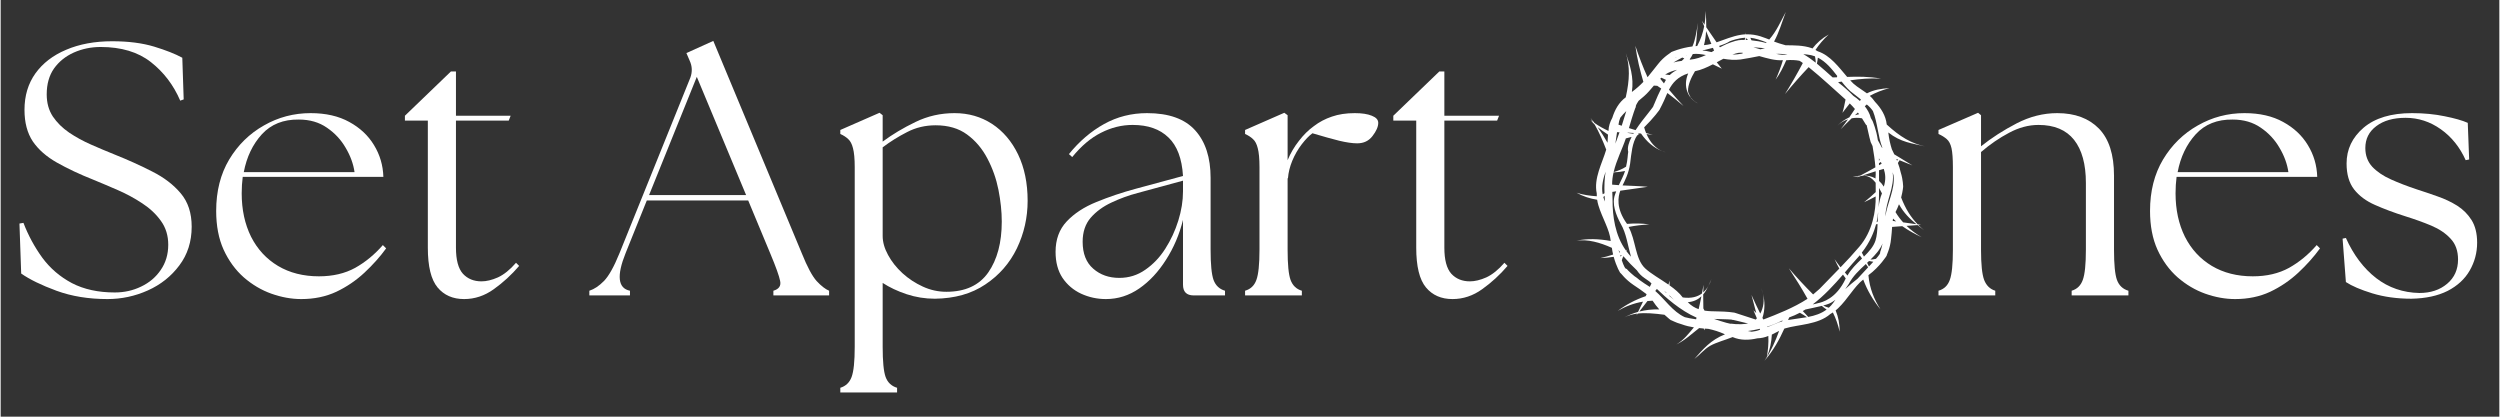 <svg xmlns="http://www.w3.org/2000/svg" xmlns:xlink="http://www.w3.org/1999/xlink" width="300" zoomAndPan="magnify" viewBox="0 0 224.88 37.5" height="50" preserveAspectRatio="xMidYMid meet" version="1.0"><rect x="0" y="0" width="224.88" height="37.5" fill="#333333" stroke="none"/><defs><g/><clipPath id="0b8e0b0624"><path d="M 141.824 0.98 L 173.684 0.98 L 173.684 32.844 L 141.824 32.844 Z M 141.824 0.98 " clip-rule="nonzero"/></clipPath><clipPath id="5bb79de09f"><path d="M 1.422 3 L 18 3 L 18 27 L 1.422 27 Z M 1.422 3 " clip-rule="nonzero"/></clipPath></defs><g clip-path="url(#0b8e0b0624)"><path fill="#ffffff" d="M 173.102 20.723 C 172.922 20.57 172.754 20.414 172.594 20.254 L 172.836 20.238 L 172.535 20.195 C 171.926 19.566 171.441 18.812 171.043 17.773 C 171.199 17.184 171.234 16.754 171.223 16.762 C 171.211 16.773 171.234 16.242 171.004 15.512 C 170.941 15.227 170.855 14.941 170.75 14.668 C 170.805 14.586 170.855 14.504 170.902 14.422 C 171.285 14.578 171.672 14.734 172.055 14.887 C 171.707 14.676 171.355 14.457 171.004 14.242 C 171.004 14.238 171.004 14.238 171.008 14.234 C 171.004 14.238 171.004 14.238 171 14.238 C 170.809 14.121 170.617 14.008 170.426 13.891 C 170.352 13.734 170.281 13.582 170.207 13.434 C 170.066 12.988 169.949 12.496 169.887 11.922 C 171.008 12.809 172 12.895 173.184 13.172 C 171.945 12.898 170.965 12.328 169.746 11.207 C 169.66 10.398 169.227 9.73 168.688 9.16 C 168.555 8.969 168.402 8.785 168.219 8.629 C 168.758 8.328 169.355 8.094 170 7.93 C 169.234 7.977 168.574 8.082 167.965 8.402 C 167.637 8.184 167.336 7.977 167.062 7.777 C 166.949 7.688 166.84 7.605 166.742 7.52 C 166.645 7.43 166.551 7.332 166.457 7.23 C 167.336 7.105 168.242 7.02 169.238 7.078 C 168.129 6.879 167.145 6.887 166.184 6.922 C 165.434 6.051 164.668 4.984 163.531 4.613 C 163.469 4.574 163.402 4.535 163.332 4.496 C 163.656 4.004 164.055 3.531 164.531 3.102 C 163.914 3.449 163.445 3.867 163.059 4.367 C 163.031 4.355 163.008 4.34 162.977 4.328 C 162.215 4.066 161.398 4.082 160.645 4.074 C 160.211 3.957 159.863 3.84 159.605 3.742 C 160.066 2.895 160.32 1.98 160.664 1.074 C 160.18 1.965 159.844 2.785 159.172 3.559 C 159.172 3.559 159.168 3.559 159.164 3.555 C 158.848 3.453 158.094 3.051 157.07 3.09 L 157.074 2.906 C 157.062 2.969 157.055 3.027 157.047 3.09 C 156.914 3.094 156.777 3.105 156.637 3.129 C 155.859 3.25 155.129 3.574 154.434 3.809 C 154.125 3.355 153.809 2.906 153.504 2.453 C 153.512 1.965 153.48 1.48 153.441 0.98 C 153.441 1.395 153.414 1.805 153.344 2.219 C 153.27 2.105 153.191 1.992 153.117 1.879 L 153.316 2.367 C 153.203 2.953 153.008 3.539 152.688 4.141 C 152.637 4.145 152.59 4.148 152.539 4.152 C 152.68 3.492 152.633 2.824 152.77 2.051 C 152.605 2.836 152.551 3.516 152.258 4.18 C 151.18 4.312 150.32 4.699 150.332 4.699 C 150.383 4.719 149.727 5.035 149.152 5.781 C 148.852 6.145 148.562 6.543 148.219 6.949 C 147.809 6.047 147.449 5.105 147.121 4.125 C 147.281 5.277 147.539 6.332 147.844 7.367 C 147.551 7.672 147.219 7.977 146.809 8.277 C 147.004 6.914 146.629 5.891 146.266 4.781 C 146.641 5.973 146.617 7.164 146.258 8.758 C 145.633 9.215 145.273 9.887 145.047 10.605 C 144.844 10.969 144.715 11.363 144.703 11.785 C 144.266 11.578 143.84 11.352 143.449 11.07 C 143.332 10.914 143.211 10.762 143.09 10.609 C 143.168 10.727 143.246 10.848 143.32 10.969 C 143.242 10.91 143.164 10.852 143.086 10.785 C 143.203 10.945 143.332 11.09 143.469 11.223 C 143.863 11.91 144.188 12.66 144.5 13.465 C 144.148 14.664 143.355 16.059 143.648 17.41 C 143.645 17.492 143.648 17.578 143.652 17.664 C 143.055 17.625 142.43 17.543 141.832 17.348 C 142.441 17.691 143.066 17.879 143.684 17.977 C 143.707 18.137 143.742 18.305 143.793 18.473 C 144.137 19.625 144.805 20.641 144.906 21.688 C 143.84 21.496 142.824 21.453 141.832 21.66 C 142.848 21.52 143.914 21.816 145.008 22.305 C 145.035 22.516 145.074 22.719 145.121 22.91 C 144.742 23.031 144.359 23.141 143.965 23.23 C 144.383 23.215 144.781 23.176 145.172 23.113 C 145.414 24 145.777 24.641 145.809 24.594 C 145.816 24.57 146.195 25.137 146.969 25.656 C 147.344 25.906 147.73 26.164 148.137 26.48 L 148.051 26.656 C 147.137 26.965 146.285 27.418 145.539 27.977 C 146.223 27.582 146.973 27.289 147.812 27.148 L 147.367 28.07 C 146.922 28.191 146.508 28.363 146.125 28.574 C 146.484 28.383 146.871 28.277 147.293 28.223 L 147.211 28.387 L 147.344 28.219 C 148.047 28.137 148.844 28.211 149.742 28.328 C 150.082 28.648 150.336 28.828 150.332 28.824 C 150.324 28.781 150.699 29.027 151.309 29.191 C 151.656 29.32 152.023 29.406 152.391 29.465 C 151.922 30.008 151.512 30.586 150.812 31.004 C 151.648 30.59 152.203 30.031 152.863 29.527 C 153 29.543 153.137 29.555 153.27 29.566 C 153.305 29.621 153.336 29.676 153.371 29.73 L 153.363 29.574 C 153.477 29.582 153.59 29.59 153.699 29.598 C 154.164 29.699 154.652 29.84 155.188 30.09 C 153.902 30.594 153.207 31.434 152.434 32.305 C 152.965 31.906 153.297 31.445 153.848 31.125 C 154.414 30.809 155.172 30.617 155.875 30.336 C 156.59 30.648 157.359 30.621 158.105 30.449 C 158.441 30.438 158.77 30.371 159.09 30.234 C 159.121 30.859 159.07 31.488 158.953 32.141 C 159.242 31.453 159.371 30.777 159.406 30.113 C 159.633 29.988 159.848 29.879 160.059 29.781 C 159.746 30.672 159.352 31.57 158.746 32.465 C 159.57 31.516 160.09 30.547 160.527 29.578 C 160.543 29.574 160.562 29.566 160.578 29.559 C 161.812 29.191 163.559 29.23 164.664 28.266 C 164.742 28.223 164.82 28.176 164.898 28.121 C 165.164 28.652 165.371 29.234 165.508 29.855 C 165.512 29.148 165.391 28.527 165.148 27.938 C 165.219 27.879 165.293 27.816 165.367 27.746 C 166.246 26.914 166.812 25.797 167.629 25.16 C 168 26.148 168.535 27.051 169.184 27.844 C 168.617 26.949 168.203 25.969 168.098 24.766 C 169.125 24.008 169.75 23 169.742 23.012 C 169.691 23.02 170.059 22.406 170.137 21.473 C 170.184 21.133 170.203 20.785 170.23 20.422 L 171.145 20.355 C 171.699 20.746 172.293 21.07 172.887 21.348 C 172.402 21.062 171.945 20.73 171.527 20.328 L 172.52 20.258 C 172.711 20.414 172.902 20.566 173.102 20.723 Z M 144.379 18.125 C 144.32 17.996 144.273 17.863 144.238 17.734 C 144.277 17.695 144.316 17.656 144.355 17.617 C 144.363 17.793 144.371 17.965 144.383 18.133 C 144.383 18.133 144.379 18.129 144.379 18.125 Z M 144.344 17.395 C 144.289 17.422 144.234 17.449 144.18 17.48 C 144.055 16.781 144.211 16.109 144.445 15.453 C 144.34 16.086 144.324 16.75 144.344 17.395 Z M 144.617 12.848 C 144.34 12.355 144.043 11.895 143.73 11.449 C 144.031 11.695 144.355 11.906 144.66 12.117 C 144.652 12.371 144.637 12.617 144.617 12.848 Z M 170.785 14.375 C 170.746 14.402 170.707 14.426 170.668 14.453 C 170.648 14.402 170.629 14.352 170.605 14.305 C 170.668 14.328 170.727 14.352 170.785 14.375 Z M 167.949 9.402 C 168.176 9.578 168.355 9.777 168.504 9.996 C 168.93 11.055 168.953 12.32 169.359 13.301 C 169.34 13.293 169.32 13.281 169.301 13.273 C 169.117 12.934 168.992 12.707 168.945 12.609 C 168.805 11.633 168.488 10.965 168.504 10.965 C 168.512 10.965 168.449 10.836 168.316 10.621 C 168.215 10.219 168.012 9.863 167.773 9.562 C 167.832 9.508 167.887 9.453 167.949 9.402 Z M 169.055 16.914 C 169.148 17.074 169.234 17.238 169.316 17.406 C 169.152 17.789 169.066 18.211 169.016 18.645 C 169.043 18.191 169.055 17.59 169.055 16.914 Z M 169.043 14.242 C 169.066 14.285 169.086 14.328 169.109 14.371 C 169.086 14.406 169.066 14.441 169.043 14.477 C 169.043 14.398 169.043 14.32 169.043 14.242 Z M 169.047 14.688 L 169.215 14.578 C 169.242 14.629 169.266 14.68 169.289 14.73 C 169.211 14.777 169.129 14.824 169.047 14.871 C 169.047 14.809 169.047 14.746 169.047 14.688 Z M 167.504 22.734 C 168.234 21.809 168.605 20.867 168.789 20.184 L 168.922 20.172 C 168.902 20.715 168.867 21.227 168.734 21.648 C 168.562 22.188 168.152 22.641 167.695 23.094 C 167.633 22.977 167.57 22.855 167.504 22.734 Z M 167.523 23.266 C 167.035 23.742 166.523 24.227 166.215 24.801 C 166.133 24.711 166.059 24.613 165.977 24.52 C 166.449 23.969 166.895 23.438 167.32 22.98 Z M 168.836 19.996 C 168.922 19.621 168.949 19.344 168.953 19.23 C 168.961 19.191 168.965 19.145 168.973 19.098 C 168.953 19.379 168.941 19.66 168.934 19.938 C 168.898 19.957 168.867 19.977 168.836 19.996 Z M 168.742 16.062 C 168.375 15.855 167.973 15.781 167.578 15.793 C 167.965 15.66 168.355 15.535 168.75 15.414 C 168.758 15.629 168.754 15.82 168.738 15.969 C 168.738 15.996 168.738 16.027 168.742 16.062 Z M 165.688 7.344 C 166.02 7.766 166.359 8.156 166.762 8.434 L 167.422 8.953 C 167.395 9 167.363 9.047 167.336 9.09 C 167.125 8.898 166.914 8.742 166.738 8.625 C 166.352 8.227 165.902 7.816 165.395 7.43 C 165.395 7.414 165.395 7.402 165.395 7.391 C 165.492 7.375 165.59 7.359 165.688 7.344 Z M 167.258 10.277 C 167.129 10.301 167.004 10.332 166.883 10.371 C 166.969 10.289 167.059 10.211 167.148 10.129 C 167.184 10.18 167.223 10.227 167.258 10.277 Z M 163.547 5.188 C 164.27 5.551 164.793 6.191 165.293 6.84 C 165.281 6.879 165.27 6.918 165.258 6.957 C 165.133 6.961 165.004 6.965 164.879 6.969 C 164.438 6.582 163.973 6.145 163.461 5.727 C 163.5 5.555 163.531 5.375 163.547 5.188 Z M 162.57 4.906 C 162.832 4.93 163.07 4.988 163.289 5.07 C 163.332 5.27 163.352 5.461 163.359 5.645 C 163.012 5.367 162.641 5.102 162.238 4.871 C 162.348 4.887 162.457 4.898 162.57 4.906 Z M 160.809 4.941 C 160.461 4.957 160.121 4.918 159.785 4.848 C 160.148 4.832 160.492 4.859 160.809 4.941 Z M 158.93 3.816 C 158.914 3.836 158.902 3.852 158.887 3.867 C 158.418 3.738 157.961 3.668 157.574 3.629 C 157.539 3.551 157.508 3.473 157.469 3.398 C 157.926 3.449 158.414 3.613 158.93 3.816 Z M 158.789 4.34 C 158.645 4.371 158.508 4.402 158.371 4.438 C 158.172 4.375 157.973 4.312 157.773 4.262 C 157.773 4.258 157.773 4.258 157.773 4.254 C 158.078 4.277 158.426 4.309 158.789 4.34 Z M 157.066 3.414 C 157.137 3.473 157.199 3.539 157.262 3.602 C 157.191 3.598 157.125 3.598 157.062 3.594 Z M 155.625 3.711 C 155.855 3.633 156.328 3.441 157 3.395 C 156.992 3.461 156.98 3.523 156.969 3.59 C 156.703 3.586 156.539 3.598 156.539 3.609 C 156.551 3.586 155.898 3.672 155.039 4.102 C 154.938 4.148 154.836 4.203 154.734 4.258 C 154.707 4.219 154.68 4.176 154.656 4.137 C 155.062 4.004 155.41 3.863 155.625 3.711 Z M 156.781 4.746 C 156.773 4.77 156.77 4.793 156.766 4.816 C 156.449 4.883 156.141 4.91 155.852 4.918 C 156.031 4.848 156.211 4.793 156.383 4.758 C 156.512 4.742 156.645 4.742 156.781 4.746 Z M 153.488 2.793 L 153.961 3.949 C 153.738 4.004 153.516 4.051 153.297 4.062 C 153.41 3.633 153.465 3.211 153.488 2.793 Z M 154.105 4.305 L 154.207 4.555 C 154.133 4.602 154.055 4.645 153.977 4.688 C 153.629 4.609 153.371 4.547 153.242 4.57 C 153.219 4.559 153.188 4.555 153.16 4.547 C 153.48 4.469 153.801 4.387 154.105 4.305 Z M 152.293 4.863 C 152.664 4.82 153.055 4.871 153.473 4.953 C 153.051 5.152 152.59 5.316 152.043 5.371 C 152.035 5.359 152.023 5.348 152.012 5.336 C 152.125 5.176 152.219 5.02 152.293 4.863 Z M 151.746 5.008 C 151.734 5.016 151.727 5.027 151.719 5.039 C 151.711 5.035 151.707 5.027 151.703 5.023 C 151.715 5.016 151.73 5.012 151.746 5.008 Z M 150.863 5.129 C 150.805 5.16 150.746 5.191 150.688 5.227 C 150.715 5.195 150.773 5.164 150.863 5.129 Z M 151.344 5.18 C 151.406 5.199 151.465 5.227 151.527 5.254 C 151.453 5.328 151.379 5.402 151.297 5.48 C 151.062 5.5 150.805 5.551 150.547 5.625 C 150.754 5.496 151.023 5.352 151.344 5.18 Z M 150.875 6.281 C 150.637 6.41 150.414 6.562 150.215 6.754 C 150.086 6.73 149.945 6.719 149.801 6.711 C 150.125 6.5 150.492 6.371 150.875 6.281 Z M 149.461 6.992 C 149.602 7.055 149.738 7.117 149.875 7.188 C 149.812 7.297 149.75 7.402 149.695 7.508 C 149.582 7.367 149.473 7.227 149.363 7.086 C 149.395 7.051 149.426 7.023 149.461 6.992 Z M 147.172 9.609 C 147.117 9.578 147.219 9.375 147.414 9.074 C 147.754 8.797 148.082 8.52 148.348 8.215 L 148.789 7.703 C 148.891 7.711 148.992 7.719 149.094 7.723 C 149.215 7.805 149.332 7.887 149.449 7.969 C 148.988 8.879 148.805 9.48 148.758 9.465 C 148.895 9.523 147.867 10.59 147.141 11.711 C 146.941 11.652 146.742 11.59 146.543 11.527 C 146.879 10.352 147.148 9.602 147.172 9.609 Z M 146.43 11.938 C 146.613 11.945 146.797 11.957 146.98 11.969 C 146.965 11.992 146.953 12.016 146.938 12.039 L 146.422 11.961 C 146.426 11.953 146.43 11.945 146.43 11.938 Z M 145.766 10.594 C 145.926 10.383 146.109 10.188 146.305 10 C 146.199 10.34 146.066 10.789 145.895 11.316 C 145.797 11.281 145.695 11.25 145.602 11.219 C 145.629 10.992 145.688 10.785 145.766 10.594 Z M 145.352 12.73 L 145.473 11.898 C 145.547 11.902 145.621 11.906 145.695 11.906 C 145.582 12.23 145.461 12.57 145.324 12.926 C 145.336 12.863 145.344 12.797 145.352 12.73 Z M 146.266 12.457 C 146.434 12.418 146.609 12.371 146.785 12.32 C 146.527 12.82 146.383 13.297 146.48 13.668 C 146.434 13.895 146.438 14.371 146.285 15 C 145.93 15.234 145.559 15.371 145.168 15.488 C 145.418 14.41 145.957 13.387 146.266 12.457 Z M 145.16 15.516 C 145.508 15.496 145.844 15.465 146.195 15.391 C 146.07 15.793 145.848 16.207 145.633 16.664 C 145.434 16.652 145.234 16.637 145.031 16.617 C 145.027 16.246 145.078 15.879 145.16 15.516 Z M 145.07 18.039 L 145.047 17.27 L 145.398 17.219 C 145.363 17.309 145.328 17.402 145.297 17.496 C 144.984 18.344 145.371 19.324 145.801 20.133 C 146.316 21 146.441 22.117 146.73 23.105 C 146.656 23.02 146.578 22.934 146.508 22.848 C 146.438 22.762 146.371 22.68 146.309 22.594 C 146.348 22.539 146.383 22.484 146.414 22.438 C 146.371 22.477 146.324 22.516 146.281 22.555 C 145.281 21.172 145.07 19.426 145.07 18.039 Z M 145.676 22.727 C 145.656 22.652 145.633 22.574 145.609 22.5 C 145.656 22.566 145.699 22.637 145.75 22.703 C 145.727 22.711 145.699 22.719 145.676 22.727 Z M 145.793 23.094 C 145.781 23.059 145.77 23.023 145.758 22.988 C 145.809 22.977 145.855 22.965 145.906 22.953 C 145.867 23 145.828 23.043 145.793 23.094 Z M 147.504 25.207 C 147.336 25.062 147.176 24.941 147.031 24.848 C 146.57 24.469 146.336 24.211 146.348 24.195 C 146.227 24.254 146.074 23.934 145.902 23.426 C 145.938 23.305 145.984 23.18 146.043 23.059 C 146.477 23.562 146.891 23.984 147.258 24.328 C 147.438 24.598 147.66 24.836 147.949 25.027 C 148.09 25.125 148.234 25.227 148.379 25.328 C 148.465 25.402 148.527 25.461 148.574 25.508 L 148.422 25.82 C 148.074 25.605 147.766 25.398 147.504 25.207 Z M 147.48 28.039 L 148.211 27.094 C 148.363 27.078 148.516 27.07 148.672 27.062 C 148.859 27.352 149.07 27.617 149.273 27.844 C 148.625 27.832 148.027 27.898 147.48 28.039 Z M 152.59 28.738 C 152.195 28.688 151.855 28.617 151.574 28.547 C 150.488 28.055 149.754 26.91 148.914 26.188 L 149.059 26.004 C 149.793 26.723 151.176 27.957 152.629 28.586 C 152.617 28.637 152.602 28.688 152.59 28.738 Z M 149.695 26.16 C 149.77 26.215 149.84 26.273 149.914 26.336 L 149.902 26.367 C 149.84 26.301 149.766 26.23 149.695 26.16 Z M 150.188 26.637 C 150.188 26.621 150.188 26.602 150.188 26.582 C 150.324 26.711 150.457 26.844 150.59 26.977 C 150.465 26.879 150.332 26.766 150.188 26.637 Z M 152.816 27.824 C 152.48 27.707 152.152 27.516 151.84 27.199 C 152.387 27.152 152.773 26.949 153.066 26.668 C 152.992 27.055 152.906 27.438 152.816 27.824 Z M 155.77 29.129 C 155.754 29.191 155.062 28.996 154.203 28.703 C 155.215 28.738 155.836 28.742 155.836 28.785 C 155.84 28.754 156.461 28.926 157.273 29.117 C 156.363 29.258 155.762 29.121 155.77 29.129 Z M 157.598 29.855 C 157.48 29.836 157.363 29.816 157.246 29.793 C 157.574 29.75 157.938 29.684 158.324 29.59 C 158.332 29.617 158.34 29.648 158.344 29.676 C 158.094 29.777 157.848 29.832 157.598 29.855 Z M 160.34 28.918 C 160.145 28.973 159.953 29.039 159.773 29.125 L 158.996 29.438 C 158.992 29.43 158.984 29.418 158.98 29.406 C 159.43 29.262 159.898 29.074 160.367 28.836 C 160.359 28.863 160.352 28.891 160.34 28.918 Z M 158.656 28.754 C 158.641 28.742 158.629 28.727 158.613 28.715 C 158.594 28.68 158.578 28.645 158.559 28.609 C 158.797 27.898 158.789 27.125 158.605 26.441 C 158.734 27.016 158.672 27.66 158.363 28.223 C 158.086 27.668 157.824 27.109 157.574 26.547 C 157.723 27.086 157.867 27.629 158.004 28.172 C 157.918 28.09 157.832 28.008 157.75 27.926 L 158.059 28.648 C 158.023 28.684 157.996 28.723 157.961 28.762 C 156.934 28.445 155.977 28.094 155.965 28.129 C 155.977 28.121 155.395 28.039 154.555 28.027 C 154.168 28.016 153.758 28.02 153.348 27.957 C 153.312 27.891 153.277 27.824 153.242 27.758 C 153.23 27.34 153.223 26.918 153.227 26.5 C 153.418 26.273 153.566 26.012 153.695 25.738 C 153.574 25.953 153.418 26.148 153.23 26.312 C 153.234 26.086 153.242 25.863 153.258 25.637 C 153.215 25.895 153.168 26.152 153.117 26.41 C 152.715 26.715 152.16 26.875 151.387 26.77 C 151.078 26.355 150.652 26.004 150.195 25.68 C 150.199 25.535 150.199 25.391 150.207 25.25 L 150.105 25.617 C 149.348 25.09 148.52 24.637 147.992 24.141 C 147.094 23.285 147.168 21.609 146.512 20.426 C 147.125 20.301 147.742 20.23 148.383 20.199 C 147.691 20.09 147.023 20.102 146.371 20.148 C 145.355 18.746 145.57 17.68 145.766 17.164 L 148.242 16.812 C 147.48 16.742 146.727 16.727 145.969 16.688 C 146.16 16.289 146.523 15.625 146.652 14.719 C 146.77 13.777 146.836 12.852 147.285 12.18 C 147.352 12.16 147.418 12.141 147.484 12.121 L 147.344 12.102 C 147.367 12.066 147.398 12.035 147.426 12 C 147.496 12.008 147.566 12.012 147.633 12.02 C 148.145 12.754 148.758 13.297 149.543 13.605 C 148.898 13.328 148.438 12.777 148.129 12.066 C 148.316 12.086 148.504 12.105 148.691 12.133 C 148.492 12.082 148.293 12.031 148.09 11.977 C 148.023 11.812 147.961 11.641 147.914 11.461 C 148.738 10.656 149.379 9.805 149.332 9.805 C 149.324 9.809 149.617 9.301 149.922 8.551 C 149.949 8.492 149.977 8.43 150.004 8.371 C 150.5 8.742 150.988 9.133 151.457 9.539 C 151.004 9.066 150.57 8.574 150.148 8.07 C 150.465 7.469 150.926 6.906 151.879 6.605 C 151.367 7.801 151.879 8.895 152.754 9.305 C 152.512 9.145 152.461 9.188 152.066 8.734 C 152.133 8.777 151.879 8.418 151.863 8.188 C 151.848 7.648 152.129 7.012 152.488 6.41 C 153.031 6.305 153.57 6.062 154.098 5.789 C 154.367 5.926 154.641 6.055 154.902 6.18 L 154.449 5.605 C 154.648 5.496 154.848 5.391 155.043 5.289 C 155.535 5.375 156.051 5.422 156.582 5.355 C 157.145 5.277 157.715 5.152 158.273 5.047 C 158.977 5.246 159.699 5.465 160.402 5.418 C 160.227 6.012 160.004 6.594 159.746 7.172 C 160.156 6.609 160.441 6.023 160.703 5.422 C 161.156 5.379 161.547 5.406 161.891 5.469 C 161.996 5.527 162.098 5.594 162.195 5.672 C 161.691 6.625 161.156 7.559 160.586 8.469 C 161.266 7.637 161.977 6.828 162.719 6.043 C 163.898 6.996 165.07 8.102 166.039 8.957 C 165.953 9.367 165.883 9.762 165.758 10.156 L 166.418 9.309 C 166.59 9.477 166.742 9.645 166.883 9.809 C 166.719 10.059 166.551 10.309 166.379 10.559 C 165.98 10.746 165.617 11 165.309 11.309 C 165.574 11.055 165.898 10.859 166.254 10.738 C 166.043 11.039 165.832 11.336 165.609 11.625 C 165.926 11.293 166.254 10.969 166.59 10.648 C 166.883 10.594 167.199 10.586 167.52 10.648 C 167.766 11.02 167.879 11.254 167.895 11.242 C 167.91 11.238 167.922 11.246 167.938 11.258 C 168.125 12.109 168.293 12.805 168.301 12.789 C 168.305 12.781 168.359 12.918 168.469 13.145 C 168.586 13.785 168.684 14.48 168.727 15.059 C 168.277 15.316 167.82 15.566 167.359 15.805 C 167.125 15.828 166.895 15.875 166.676 15.934 C 166.867 15.934 167.059 15.895 167.25 15.863 C 167.188 15.895 167.129 15.93 167.066 15.961 C 167.195 15.918 167.324 15.875 167.453 15.832 C 167.691 15.805 167.93 15.809 168.168 15.934 C 168.387 16.039 168.574 16.227 168.75 16.449 C 168.75 16.68 168.754 16.961 168.754 17.289 C 168.414 17.609 168.066 17.918 167.711 18.199 C 168.055 18.039 168.406 17.867 168.75 17.68 C 168.773 18.957 168.48 20.812 167.27 22.215 C 166.738 22.844 166.16 23.465 165.59 24.055 C 165.402 23.82 165.223 23.574 165.051 23.324 C 165.184 23.617 165.324 23.902 165.477 24.172 C 164.836 24.836 164.211 25.461 163.691 26.008 L 163.121 26.5 C 162.359 25.742 161.633 24.957 160.938 24.148 C 161.531 25.059 162.102 25.957 162.617 26.891 C 161.375 27.703 159.84 28.297 158.656 28.754 Z M 160.867 28.801 C 160.902 28.723 160.934 28.645 160.969 28.566 C 161.297 28.453 161.617 28.312 161.926 28.148 C 162.148 28.27 162.367 28.406 162.566 28.547 C 162 28.648 161.414 28.703 160.867 28.801 Z M 162.68 28.523 C 162.523 28.348 162.363 28.168 162.188 27.996 C 162.27 27.949 162.352 27.906 162.43 27.855 C 162.875 27.746 163.375 27.668 163.902 27.531 C 164.035 27.648 164.18 27.758 164.336 27.859 C 163.848 28.227 163.273 28.41 162.68 28.523 Z M 164.93 27.258 C 164.809 27.426 164.676 27.566 164.535 27.695 C 164.359 27.648 164.188 27.578 164.027 27.5 C 164.137 27.469 164.242 27.438 164.352 27.402 C 164.637 27.316 164.895 27.164 165.129 26.977 C 165.062 27.07 164.992 27.16 164.93 27.258 Z M 163.555 27.285 C 163.449 27.324 163.285 27.355 163.082 27.398 C 164.102 26.625 164.996 25.652 165.809 24.715 C 165.887 24.836 165.965 24.949 166.055 25.062 C 165.211 26.902 163.91 27.215 163.555 27.285 Z M 167.113 25.09 C 166.75 25.375 166.375 25.684 166.012 26.02 C 166.121 25.867 166.227 25.715 166.328 25.562 C 166.688 24.855 167.281 24.305 167.867 23.762 L 168.074 24.055 C 167.77 24.383 167.43 24.738 167.113 25.09 Z M 168.145 23.984 C 168.09 23.871 168.035 23.762 167.98 23.652 C 168.039 23.598 168.098 23.547 168.152 23.492 C 168.277 23.52 168.406 23.543 168.539 23.559 C 168.418 23.691 168.285 23.832 168.145 23.984 Z M 168.777 23.293 C 168.621 23.336 168.449 23.355 168.281 23.363 C 168.734 22.926 169.141 22.469 169.371 21.914 C 169.262 22.422 169.148 22.707 169.145 22.711 C 169.211 22.758 169.055 22.977 168.777 23.293 Z M 169.484 16.797 C 169.355 16.59 169.211 16.422 169.055 16.285 C 169.055 15.969 169.051 15.648 169.051 15.324 C 169.195 15.281 169.336 15.238 169.48 15.199 C 169.629 15.652 169.684 16.168 169.484 16.797 Z M 169.625 19.484 C 169.648 18.117 170.496 16.805 170.273 15.5 C 170.305 15.598 170.332 15.691 170.359 15.781 C 170.516 17.035 169.777 18.309 169.625 19.484 Z M 170.285 19.883 C 170.293 19.816 170.301 19.742 170.312 19.672 C 170.402 19.762 170.496 19.844 170.59 19.926 Z M 171.223 20.012 C 170.973 19.738 170.742 19.434 170.535 19.086 C 170.66 18.852 170.762 18.613 170.848 18.383 C 171.273 19.16 171.82 19.691 172.418 20.18 Z M 149.543 13.605 C 149.645 13.648 149.75 13.688 149.859 13.715 C 149.75 13.684 149.645 13.645 149.543 13.605 Z M 153.695 25.738 C 153.809 25.543 153.898 25.332 153.969 25.121 C 153.879 25.324 153.793 25.531 153.695 25.738 Z M 158.605 26.441 C 158.566 26.262 158.508 26.086 158.434 25.926 C 158.504 26.09 158.559 26.262 158.605 26.441 " fill-opacity="1" fill-rule="nonzero"/></g><g clip-path="url(#5bb79de09f)"><g fill="#ffffff" fill-opacity="1"><g transform="translate(0.394, 26.588)"><g><path d="M 9.219 0.328 C 7.52 0.328 5.988 0.078 4.625 -0.422 C 3.27 -0.922 2.211 -1.438 1.453 -1.969 L 1.297 -6.469 L 1.656 -6.531 C 2.082 -5.414 2.645 -4.375 3.344 -3.406 C 4.051 -2.445 4.941 -1.68 6.016 -1.109 C 7.098 -0.547 8.383 -0.266 9.875 -0.266 C 10.727 -0.266 11.52 -0.441 12.25 -0.797 C 12.988 -1.148 13.578 -1.648 14.016 -2.297 C 14.461 -2.941 14.688 -3.695 14.688 -4.562 C 14.688 -5.383 14.469 -6.098 14.031 -6.703 C 13.602 -7.305 13.047 -7.832 12.359 -8.281 C 11.672 -8.738 10.941 -9.133 10.172 -9.469 C 9.41 -9.801 8.688 -10.109 8 -10.391 C 6.719 -10.898 5.609 -11.422 4.672 -11.953 C 3.734 -12.484 3.008 -13.117 2.5 -13.859 C 2 -14.609 1.75 -15.555 1.75 -16.703 C 1.75 -17.973 2.078 -19.066 2.734 -19.984 C 3.391 -20.898 4.312 -21.609 5.5 -22.109 C 6.688 -22.617 8.066 -22.875 9.641 -22.875 C 11.109 -22.875 12.367 -22.711 13.422 -22.391 C 14.484 -22.066 15.328 -21.734 15.953 -21.391 L 16.078 -17.641 L 15.766 -17.531 C 15.16 -18.938 14.281 -20.094 13.125 -21 C 11.969 -21.906 10.461 -22.359 8.609 -22.359 C 7.742 -22.359 6.938 -22.191 6.188 -21.859 C 5.445 -21.523 4.852 -21.047 4.406 -20.422 C 3.969 -19.797 3.75 -19.02 3.75 -18.094 C 3.75 -17.332 3.93 -16.672 4.297 -16.109 C 4.672 -15.555 5.16 -15.07 5.766 -14.656 C 6.367 -14.25 7.023 -13.891 7.734 -13.578 C 8.441 -13.266 9.145 -12.969 9.844 -12.688 C 11.051 -12.207 12.18 -11.695 13.234 -11.156 C 14.297 -10.625 15.156 -9.969 15.812 -9.188 C 16.469 -8.414 16.797 -7.414 16.797 -6.188 C 16.797 -4.844 16.426 -3.68 15.688 -2.703 C 14.957 -1.723 14.016 -0.973 12.859 -0.453 C 11.703 0.066 10.488 0.328 9.219 0.328 Z M 9.219 0.328 "/></g></g></g></g><g fill="#ffffff" fill-opacity="1"><g transform="translate(18.224, 26.588)"><g><path d="M 8.828 0.328 C 7.941 0.328 7.047 0.164 6.141 -0.156 C 5.242 -0.477 4.414 -0.969 3.656 -1.625 C 2.906 -2.289 2.301 -3.117 1.844 -4.109 C 1.395 -5.098 1.172 -6.266 1.172 -7.609 C 1.172 -9.379 1.562 -10.922 2.344 -12.234 C 3.133 -13.547 4.176 -14.566 5.469 -15.297 C 6.758 -16.035 8.16 -16.406 9.672 -16.406 C 11.035 -16.406 12.195 -16.141 13.156 -15.609 C 14.113 -15.086 14.852 -14.395 15.375 -13.531 C 15.906 -12.664 16.188 -11.711 16.219 -10.672 L 3.562 -10.672 C 3.5 -10.203 3.469 -9.707 3.469 -9.188 C 3.469 -7.719 3.75 -6.414 4.312 -5.281 C 4.883 -4.156 5.691 -3.281 6.734 -2.656 C 7.785 -2.031 9.016 -1.719 10.422 -1.719 C 11.672 -1.719 12.758 -1.973 13.688 -2.484 C 14.613 -3.004 15.441 -3.688 16.172 -4.531 L 16.469 -4.234 C 15.926 -3.484 15.273 -2.754 14.516 -2.047 C 13.766 -1.348 12.922 -0.773 11.984 -0.328 C 11.047 0.109 9.992 0.328 8.828 0.328 Z M 3.656 -11.094 L 13.625 -11.094 C 13.52 -11.832 13.254 -12.562 12.828 -13.281 C 12.41 -14.008 11.848 -14.613 11.141 -15.094 C 10.441 -15.582 9.598 -15.828 8.609 -15.828 C 7.223 -15.848 6.113 -15.406 5.281 -14.5 C 4.457 -13.594 3.914 -12.457 3.656 -11.094 Z M 3.656 -11.094 "/></g></g></g><g fill="#ffffff" fill-opacity="1"><g transform="translate(35.601, 26.588)"><g><path d="M 6.109 0.328 C 5.098 0.328 4.301 -0.02 3.719 -0.719 C 3.133 -1.426 2.844 -2.617 2.844 -4.297 L 2.844 -15.734 L 0.781 -15.734 L 0.781 -16.172 L 4.922 -20.156 L 5.375 -20.156 L 5.375 -16.172 L 10.297 -16.172 L 10.125 -15.734 L 5.375 -15.734 L 5.375 -4.297 C 5.375 -3.203 5.582 -2.422 6 -1.953 C 6.426 -1.492 6.984 -1.266 7.672 -1.266 C 8.117 -1.266 8.613 -1.383 9.156 -1.625 C 9.695 -1.875 10.238 -2.312 10.781 -2.938 L 11.062 -2.656 C 10.375 -1.852 9.613 -1.156 8.781 -0.562 C 7.957 0.031 7.066 0.328 6.109 0.328 Z M 6.109 0.328 "/></g></g></g><g fill="#ffffff" fill-opacity="1"><g transform="translate(46.733, 26.588)"><g/></g></g><g fill="#ffffff" fill-opacity="1"><g transform="translate(53.528, 26.588)"><g><path d="M -0.547 0 L -0.547 -0.422 C -0.098 -0.566 0.336 -0.859 0.766 -1.297 C 1.203 -1.742 1.672 -2.582 2.172 -3.812 L 8.547 -19.609 C 8.734 -20.129 8.711 -20.633 8.484 -21.125 L 8.188 -21.812 L 10.609 -22.906 L 18.578 -3.781 C 19.066 -2.57 19.508 -1.742 19.906 -1.297 C 20.312 -0.859 20.688 -0.566 21.031 -0.422 L 21.031 0 L 16.016 0 L 16.016 -0.422 C 16.516 -0.566 16.719 -0.859 16.625 -1.297 C 16.539 -1.742 16.242 -2.57 15.734 -3.781 L 13.75 -8.547 L 4.625 -8.547 L 2.719 -3.812 C 1.895 -1.77 2.023 -0.641 3.109 -0.422 L 3.109 0 Z M 4.828 -9.031 L 13.562 -9.031 L 9.125 -19.672 Z M 4.828 -9.031 "/></g></g></g><g fill="#ffffff" fill-opacity="1"><g transform="translate(74.271, 26.588)"><g><path d="M 9.812 0.297 C 8.926 0.297 8.078 0.16 7.266 -0.109 C 6.453 -0.379 5.734 -0.719 5.109 -1.125 L 5.109 4.625 C 5.109 5.938 5.195 6.844 5.375 7.344 C 5.562 7.844 5.906 8.164 6.406 8.312 L 6.406 8.734 L 1.297 8.734 L 1.297 8.312 C 1.785 8.164 2.125 7.844 2.312 7.344 C 2.5 6.844 2.594 5.938 2.594 4.625 L 2.594 -11.547 C 2.594 -12.305 2.539 -12.875 2.438 -13.25 C 2.344 -13.625 2.203 -13.895 2.016 -14.062 C 1.836 -14.238 1.598 -14.395 1.297 -14.531 L 1.297 -14.891 L 4.828 -16.438 L 5.109 -16.219 L 5.109 -13.844 C 5.992 -14.5 6.977 -15.086 8.062 -15.609 C 9.156 -16.141 10.328 -16.406 11.578 -16.406 C 12.836 -16.406 13.961 -16.082 14.953 -15.438 C 15.941 -14.789 16.723 -13.875 17.297 -12.688 C 17.867 -11.5 18.156 -10.109 18.156 -8.516 C 18.156 -7.004 17.832 -5.578 17.188 -4.234 C 16.539 -2.898 15.594 -1.816 14.344 -0.984 C 13.102 -0.148 11.594 0.273 9.812 0.297 Z M 5.109 -5.344 C 5.109 -4.801 5.27 -4.234 5.594 -3.641 C 5.914 -3.047 6.348 -2.5 6.891 -2 C 7.43 -1.508 8.039 -1.109 8.719 -0.797 C 9.395 -0.484 10.102 -0.328 10.844 -0.328 C 12.539 -0.328 13.797 -0.906 14.609 -2.062 C 15.422 -3.227 15.828 -4.754 15.828 -6.641 C 15.828 -7.547 15.727 -8.5 15.531 -9.5 C 15.332 -10.5 15 -11.441 14.531 -12.328 C 14.07 -13.211 13.461 -13.93 12.703 -14.484 C 11.953 -15.035 11.008 -15.312 9.875 -15.312 C 8.945 -15.312 8.094 -15.109 7.312 -14.703 C 6.531 -14.305 5.797 -13.848 5.109 -13.328 Z M 5.109 -5.344 "/></g></g></g><g fill="#ffffff" fill-opacity="1"><g transform="translate(93.816, 26.588)"><g><path d="M 13.562 0 C 12.914 0 12.594 -0.32 12.594 -0.969 L 12.594 -6.797 C 12.27 -5.484 11.758 -4.285 11.062 -3.203 C 10.375 -2.117 9.57 -1.258 8.656 -0.625 C 7.738 0.008 6.738 0.328 5.656 0.328 C 4.863 0.328 4.117 0.164 3.422 -0.156 C 2.734 -0.477 2.176 -0.953 1.75 -1.578 C 1.332 -2.211 1.125 -2.992 1.125 -3.922 C 1.125 -5.035 1.457 -5.945 2.125 -6.656 C 2.801 -7.375 3.691 -7.957 4.797 -8.406 C 5.91 -8.863 7.102 -9.266 8.375 -9.609 L 12.594 -10.75 C 12.5 -12.32 12.062 -13.477 11.281 -14.219 C 10.508 -14.969 9.438 -15.344 8.062 -15.344 C 7.082 -15.344 6.133 -15.109 5.219 -14.641 C 4.301 -14.18 3.438 -13.453 2.625 -12.453 L 2.328 -12.719 C 3.254 -13.863 4.305 -14.766 5.484 -15.422 C 6.66 -16.078 7.953 -16.406 9.359 -16.406 C 11.316 -16.406 12.758 -15.891 13.688 -14.859 C 14.613 -13.836 15.078 -12.41 15.078 -10.578 L 15.078 -4.109 C 15.078 -2.797 15.164 -1.891 15.344 -1.391 C 15.531 -0.891 15.875 -0.566 16.375 -0.422 L 16.375 0 Z M 3.562 -4.828 C 3.562 -3.766 3.879 -2.957 4.516 -2.406 C 5.148 -1.852 5.93 -1.578 6.859 -1.578 C 7.723 -1.578 8.504 -1.82 9.203 -2.312 C 9.91 -2.801 10.508 -3.43 11 -4.203 C 11.5 -4.984 11.891 -5.828 12.172 -6.734 C 12.453 -7.641 12.594 -8.516 12.594 -9.359 L 12.594 -10.328 L 8.516 -9.219 C 7.711 -9.008 6.926 -8.723 6.156 -8.359 C 5.395 -8.004 4.77 -7.547 4.281 -6.984 C 3.801 -6.422 3.562 -5.703 3.562 -4.828 Z M 3.562 -4.828 "/></g></g></g><g fill="#ffffff" fill-opacity="1"><g transform="translate(110.966, 26.588)"><g><path d="M 1.031 0 L 1.031 -0.422 C 1.531 -0.566 1.867 -0.891 2.047 -1.391 C 2.234 -1.891 2.328 -2.797 2.328 -4.109 L 2.328 -11.547 C 2.328 -12.305 2.273 -12.875 2.172 -13.25 C 2.078 -13.625 1.938 -13.895 1.75 -14.062 C 1.57 -14.238 1.332 -14.395 1.031 -14.531 L 1.031 -14.891 L 4.562 -16.438 L 4.859 -16.219 L 4.859 -12.172 C 5.117 -12.797 5.457 -13.375 5.875 -13.906 C 6.289 -14.445 6.738 -14.891 7.219 -15.234 C 7.707 -15.609 8.25 -15.895 8.844 -16.094 C 9.438 -16.301 10.125 -16.406 10.906 -16.406 C 11.551 -16.406 12.062 -16.328 12.438 -16.172 C 12.82 -16.023 13.016 -15.812 13.016 -15.531 C 13.016 -15.188 12.844 -14.789 12.5 -14.344 C 12.164 -13.906 11.707 -13.688 11.125 -13.688 C 10.695 -13.688 10.156 -13.766 9.5 -13.922 C 8.844 -14.086 8.039 -14.312 7.094 -14.594 C 6.789 -14.375 6.469 -14.039 6.125 -13.594 C 5.789 -13.156 5.508 -12.664 5.281 -12.125 C 5.062 -11.594 4.93 -11.066 4.891 -10.547 L 4.859 -10.547 L 4.859 -4.109 C 4.859 -2.797 4.945 -1.891 5.125 -1.391 C 5.312 -0.891 5.648 -0.566 6.141 -0.422 L 6.141 0 Z M 1.031 0 "/></g></g></g><g fill="#ffffff" fill-opacity="1"><g transform="translate(124.557, 26.588)"><g><path d="M 6.109 0.328 C 5.098 0.328 4.301 -0.02 3.719 -0.719 C 3.133 -1.426 2.844 -2.617 2.844 -4.297 L 2.844 -15.734 L 0.781 -15.734 L 0.781 -16.172 L 4.922 -20.156 L 5.375 -20.156 L 5.375 -16.172 L 10.297 -16.172 L 10.125 -15.734 L 5.375 -15.734 L 5.375 -4.297 C 5.375 -3.203 5.582 -2.422 6 -1.953 C 6.426 -1.492 6.984 -1.266 7.672 -1.266 C 8.117 -1.266 8.613 -1.383 9.156 -1.625 C 9.695 -1.875 10.238 -2.312 10.781 -2.938 L 11.062 -2.656 C 10.375 -1.852 9.613 -1.156 8.781 -0.562 C 7.957 0.031 7.066 0.328 6.109 0.328 Z M 6.109 0.328 "/></g></g></g><g fill="#ffffff" fill-opacity="1"><g transform="translate(173.373, 26.588)"><g><path d="M 1.031 0 L 1.031 -0.422 C 1.531 -0.566 1.867 -0.891 2.047 -1.391 C 2.234 -1.891 2.328 -2.797 2.328 -4.109 L 2.328 -11.547 C 2.328 -12.305 2.285 -12.875 2.203 -13.25 C 2.117 -13.625 1.977 -13.895 1.781 -14.062 C 1.582 -14.238 1.332 -14.395 1.031 -14.531 L 1.031 -14.891 L 4.594 -16.438 L 4.859 -16.219 L 4.859 -13.422 C 5.805 -14.18 6.875 -14.867 8.062 -15.484 C 9.25 -16.098 10.469 -16.406 11.719 -16.406 C 13.312 -16.406 14.562 -15.941 15.469 -15.016 C 16.375 -14.086 16.828 -12.676 16.828 -10.781 L 16.828 -4.109 C 16.828 -2.797 16.914 -1.891 17.094 -1.391 C 17.281 -0.891 17.625 -0.566 18.125 -0.422 L 18.125 0 L 13.016 0 L 13.016 -0.422 C 13.504 -0.566 13.836 -0.891 14.016 -1.391 C 14.203 -1.891 14.297 -2.797 14.297 -4.109 L 14.297 -10.125 C 14.297 -11.812 13.941 -13.102 13.234 -14 C 12.523 -14.895 11.457 -15.344 10.031 -15.344 C 9.145 -15.344 8.266 -15.109 7.391 -14.641 C 6.516 -14.18 5.672 -13.602 4.859 -12.906 L 4.859 -4.109 C 4.859 -2.797 4.953 -1.891 5.141 -1.391 C 5.336 -0.891 5.672 -0.566 6.141 -0.422 L 6.141 0 Z M 1.031 0 "/></g></g></g><g fill="#ffffff" fill-opacity="1"><g transform="translate(192.271, 26.588)"><g><path d="M 8.828 0.328 C 7.941 0.328 7.047 0.164 6.141 -0.156 C 5.242 -0.477 4.414 -0.969 3.656 -1.625 C 2.906 -2.289 2.301 -3.117 1.844 -4.109 C 1.395 -5.098 1.172 -6.266 1.172 -7.609 C 1.172 -9.379 1.562 -10.922 2.344 -12.234 C 3.133 -13.547 4.176 -14.566 5.469 -15.297 C 6.758 -16.035 8.16 -16.406 9.672 -16.406 C 11.035 -16.406 12.195 -16.141 13.156 -15.609 C 14.113 -15.086 14.852 -14.395 15.375 -13.531 C 15.906 -12.664 16.188 -11.711 16.219 -10.672 L 3.562 -10.672 C 3.5 -10.203 3.469 -9.707 3.469 -9.188 C 3.469 -7.719 3.75 -6.414 4.312 -5.281 C 4.883 -4.156 5.691 -3.281 6.734 -2.656 C 7.785 -2.031 9.016 -1.719 10.422 -1.719 C 11.672 -1.719 12.758 -1.973 13.688 -2.484 C 14.613 -3.004 15.441 -3.688 16.172 -4.531 L 16.469 -4.234 C 15.926 -3.484 15.273 -2.754 14.516 -2.047 C 13.766 -1.348 12.922 -0.773 11.984 -0.328 C 11.047 0.109 9.992 0.328 8.828 0.328 Z M 3.656 -11.094 L 13.625 -11.094 C 13.52 -11.832 13.254 -12.562 12.828 -13.281 C 12.41 -14.008 11.848 -14.613 11.141 -15.094 C 10.441 -15.582 9.598 -15.828 8.609 -15.828 C 7.223 -15.848 6.113 -15.406 5.281 -14.5 C 4.457 -13.594 3.914 -12.457 3.656 -11.094 Z M 3.656 -11.094 "/></g></g></g><g fill="#ffffff" fill-opacity="1"><g transform="translate(209.648, 26.588)"><g><path d="M 7.312 0.297 C 6.02 0.297 4.848 0.133 3.797 -0.188 C 2.754 -0.508 1.961 -0.848 1.422 -1.203 L 1.125 -5.109 L 1.422 -5.172 C 2.109 -3.641 3.016 -2.438 4.141 -1.562 C 5.266 -0.695 6.562 -0.25 8.031 -0.219 C 9.039 -0.219 9.875 -0.492 10.531 -1.047 C 11.188 -1.598 11.516 -2.328 11.516 -3.234 C 11.516 -4.016 11.289 -4.641 10.844 -5.109 C 10.406 -5.586 9.828 -5.977 9.109 -6.281 C 8.391 -6.582 7.609 -6.863 6.766 -7.125 C 5.754 -7.445 4.848 -7.785 4.047 -8.141 C 3.242 -8.492 2.613 -8.961 2.156 -9.547 C 1.707 -10.129 1.484 -10.906 1.484 -11.875 C 1.484 -13.145 1.992 -14.219 3.016 -15.094 C 4.047 -15.969 5.5 -16.406 7.375 -16.406 C 8.438 -16.406 9.414 -16.312 10.312 -16.125 C 11.207 -15.945 11.898 -15.75 12.391 -15.531 L 12.516 -12.234 L 12.203 -12.172 C 11.68 -13.336 10.938 -14.266 9.969 -14.953 C 9 -15.641 7.941 -15.984 6.797 -15.984 C 5.691 -15.984 4.812 -15.734 4.156 -15.234 C 3.5 -14.742 3.172 -14.086 3.172 -13.266 C 3.172 -12.598 3.379 -12.035 3.797 -11.578 C 4.223 -11.129 4.785 -10.75 5.484 -10.438 C 6.18 -10.125 6.953 -9.828 7.797 -9.547 C 8.422 -9.348 9.051 -9.133 9.688 -8.906 C 10.32 -8.688 10.906 -8.41 11.438 -8.078 C 11.969 -7.742 12.398 -7.312 12.734 -6.781 C 13.066 -6.25 13.234 -5.57 13.234 -4.75 C 13.234 -3.844 13.008 -3.004 12.562 -2.234 C 12.125 -1.473 11.461 -0.863 10.578 -0.406 C 9.691 0.039 8.602 0.273 7.312 0.297 Z M 7.312 0.297 "/></g></g></g></svg>